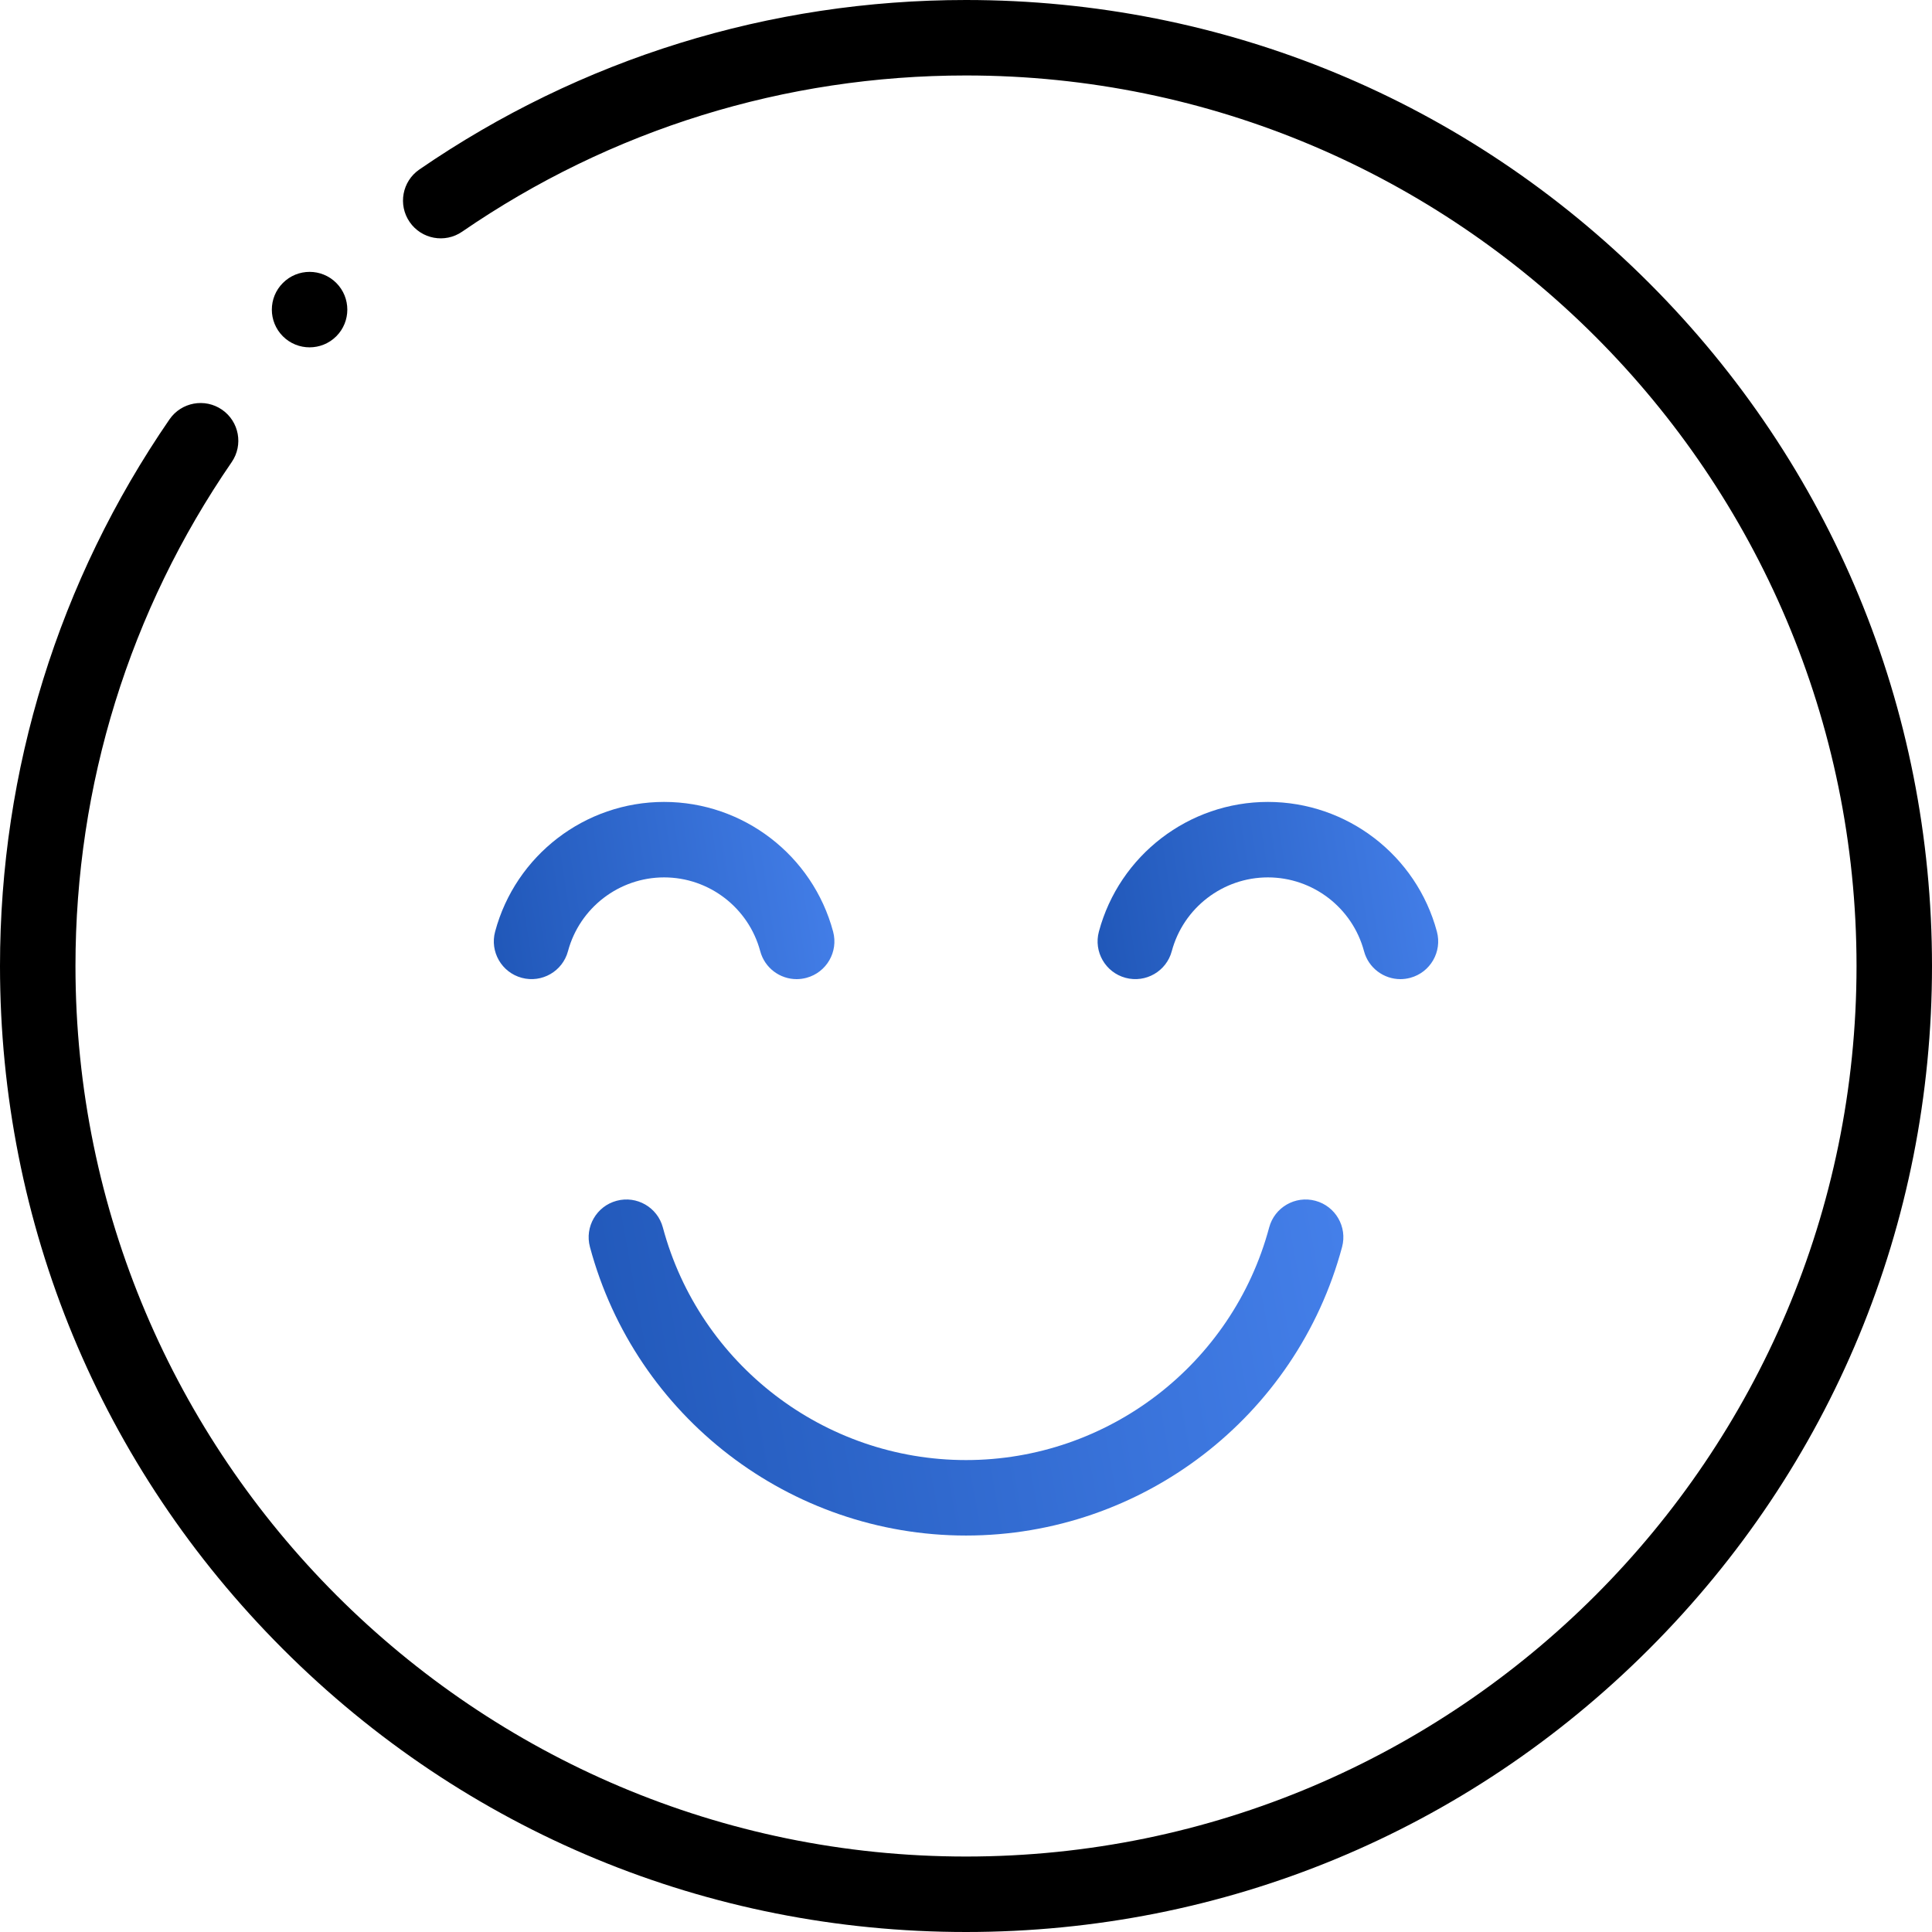 <svg width="96" height="96" viewBox="0 0 96 96" fill="none" xmlns="http://www.w3.org/2000/svg">
<path d="M81.941 14.059C72.875 4.993 60.821 0 48 0C38.245 0 28.852 2.913 20.837 8.423C19.984 9.01 19.768 10.177 20.355 11.03C20.941 11.884 22.109 12.1 22.962 11.513C30.349 6.434 39.007 3.75 48 3.75C72.399 3.75 92.25 23.601 92.25 48C92.25 72.399 72.399 92.25 48 92.25C23.601 92.25 3.75 72.399 3.75 48C3.75 39.005 6.434 30.348 11.512 22.963C12.099 22.11 11.883 20.943 11.03 20.356C10.177 19.77 9.01 19.985 8.422 20.838C2.912 28.851 0 38.243 0 48C0 60.821 4.993 72.875 14.059 81.941C23.125 91.007 35.179 96 48 96C60.821 96 72.875 91.007 81.941 81.941C91.007 72.875 96 60.821 96 48C96 35.179 91.007 23.125 81.941 14.059Z" fill="black"/>
<path d="M15.383 17.259C15.863 17.259 16.343 17.076 16.71 16.71C17.441 15.979 17.441 14.791 16.71 14.059C15.977 13.326 14.79 13.326 14.058 14.059L14.057 14.06C13.324 14.792 13.325 15.979 14.057 16.711C14.423 17.077 14.903 17.259 15.383 17.259Z" fill="black"/>
<path d="M32.937 60.992C32.669 59.991 31.64 59.398 30.641 59.666C29.64 59.934 29.046 60.962 29.314 61.962C31.577 70.404 39.261 76.3 48.001 76.3C56.741 76.3 64.424 70.405 66.687 61.962C66.955 60.962 66.361 59.934 65.361 59.666C64.36 59.398 63.332 59.991 63.064 60.992C61.241 67.797 55.047 72.55 48.001 72.55C40.955 72.55 34.761 67.797 32.937 60.992Z" fill="url(#paint0_linear)"/>
<path d="M58.225 47.263C58.804 45.105 60.767 43.597 63.001 43.597C65.235 43.597 67.198 45.105 67.777 47.263C68.001 48.1 68.758 48.653 69.587 48.653C69.747 48.653 69.91 48.631 70.073 48.588C71.073 48.32 71.667 47.292 71.399 46.292C70.382 42.497 66.929 39.847 63.001 39.847C59.073 39.847 55.62 42.497 54.603 46.292C54.335 47.292 54.929 48.32 55.929 48.588C56.93 48.856 57.958 48.262 58.225 47.263Z" fill="url(#paint1_linear)"/>
<path d="M32.999 39.847C29.071 39.847 25.618 42.497 24.602 46.292C24.333 47.292 24.927 48.32 25.927 48.588C26.928 48.856 27.956 48.262 28.223 47.263C28.802 45.105 30.766 43.597 32.999 43.597C35.233 43.597 37.196 45.105 37.775 47.263C37.999 48.1 38.756 48.653 39.585 48.653C39.745 48.653 39.908 48.631 40.071 48.588C41.072 48.32 41.665 47.292 41.397 46.292C40.38 42.497 36.927 39.847 32.999 39.847Z" fill="url(#paint2_linear)"/>
<defs>
<linearGradient id="paint0_linear" x1="66.751" y1="59.602" x2="27.513" y2="66.71" gradientUnits="userSpaceOnUse">
<stop offset="0.01" stop-color="#447FE9"/>
<stop offset="1" stop-color="#2057B8"/>
</linearGradient>
<linearGradient id="paint1_linear" x1="71.463" y1="39.847" x2="53.603" y2="42.617" gradientUnits="userSpaceOnUse">
<stop offset="0.01" stop-color="#447FE9"/>
<stop offset="1" stop-color="#2057B8"/>
</linearGradient>
<linearGradient id="paint2_linear" x1="41.461" y1="39.847" x2="23.601" y2="42.617" gradientUnits="userSpaceOnUse">
<stop offset="0.01" stop-color="#447FE9"/>
<stop offset="1" stop-color="#2057B8"/>
</linearGradient>
</defs>
</svg>
